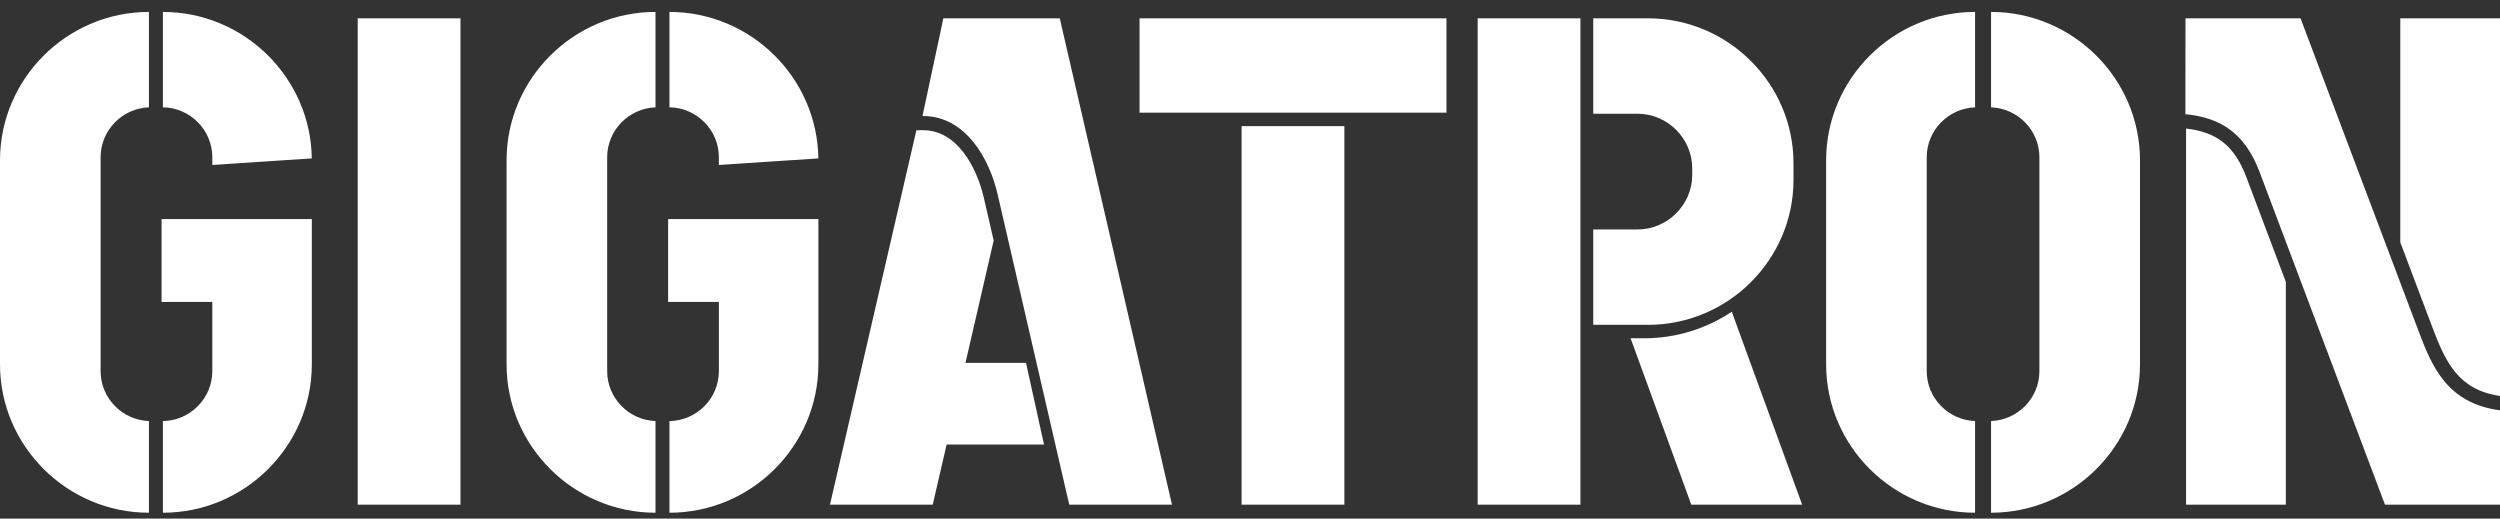 <svg width="188" height="39" viewBox="0 0 188 39" fill="none" xmlns="http://www.w3.org/2000/svg">
<rect x="0" y="0" width="188" height="39" fill="#333333" stroke="none"/>
<path fill-rule="evenodd" clip-rule="evenodd" d="M11.199 38.557C5.039 38.557 0 33.535 0 27.399V12.055C0 5.919 5.039 0.897 11.199 0.897V8.072C9.188 8.144 7.566 9.804 7.566 11.824V27.912C7.566 29.932 9.188 31.592 11.199 31.663V38.557ZM12.149 22.704H15.966V27.912C15.966 29.958 14.298 31.636 12.25 31.665V38.557C18.408 38.557 23.449 33.535 23.449 27.399V16.475H19.673H15.966H12.149V22.704ZM12.25 0.897C18.361 0.897 23.368 5.84 23.446 11.911L15.966 12.406V11.824C15.966 9.776 14.298 8.098 12.25 8.07V0.897ZM26.901 1.379H34.627V37.952H26.901V1.379ZM49.294 38.557C43.134 38.557 38.094 33.535 38.094 27.399V12.055C38.094 5.919 43.134 0.897 49.294 0.897V8.072C47.283 8.144 45.66 9.804 45.66 11.824V27.912C45.66 29.932 47.283 31.592 49.294 31.663V38.557ZM50.243 22.704H54.059V27.912C54.059 29.958 52.392 31.636 50.343 31.665V38.557C56.503 38.557 61.542 33.535 61.542 27.399V16.475H57.767H54.059H50.243V22.704ZM50.343 0.897C56.455 0.897 61.462 5.84 61.54 11.911L54.059 12.406V11.824C54.059 9.776 52.392 8.098 50.343 8.07V0.897ZM68.911 9.796L62.414 37.952H70.141L71.185 33.431H78.51L77.157 27.29H72.603L74.725 18.089L73.975 14.838C73.469 12.645 72.002 9.767 69.381 9.792L68.911 9.796ZM70.94 1.379H79.695L88.133 37.952H80.407L75.018 14.598C74.408 11.957 72.608 8.695 69.371 8.725L70.94 1.379ZM108.774 8.471H85.694V1.379H108.774V8.471ZM93.37 9.484H101.097V37.952H93.37V9.484ZM111.12 1.379H118.848V37.952H111.12V1.379ZM123.94 1.379H119.813V8.552H123.129C125.398 8.552 127.256 10.401 127.256 12.665V13.142C127.256 15.405 125.398 17.256 123.129 17.256H119.813V24.427H123.94C129.951 24.427 134.87 19.526 134.87 13.536V12.27C134.87 6.28 129.951 1.379 123.94 1.379ZM130.229 23.441L135.523 37.952H127.185L122.621 25.439H123.642C126.072 25.439 128.339 24.702 130.229 23.441ZM148.525 38.557C142.364 38.557 137.325 33.535 137.325 27.399V12.055C137.325 5.919 142.364 0.897 148.525 0.897V8.072C146.514 8.144 144.89 9.804 144.89 11.824V27.912C144.89 29.932 146.514 31.592 148.525 31.663V38.557ZM149.727 38.557C155.887 38.557 160.928 33.535 160.928 27.399V12.055C160.928 5.919 155.887 0.897 149.727 0.897V8.072C151.739 8.144 153.363 9.804 153.363 11.824V27.912C153.363 29.932 151.739 31.592 149.727 31.663V38.557ZM164.393 37.952H171.895V21.2L168.928 13.327C168.065 11.041 166.774 9.933 164.393 9.667V37.952ZM164.348 1.379H173.001L181.884 24.916C182.886 27.572 184.029 30.335 188.004 30.856V37.952H179.351L169.927 12.951C168.808 9.979 166.959 8.838 164.342 8.589L164.348 1.379ZM180.502 1.379H188.004V29.779C184.848 29.31 183.903 27.234 182.886 24.541L180.502 18.224V1.379Z" fill="white"/>
</svg>
